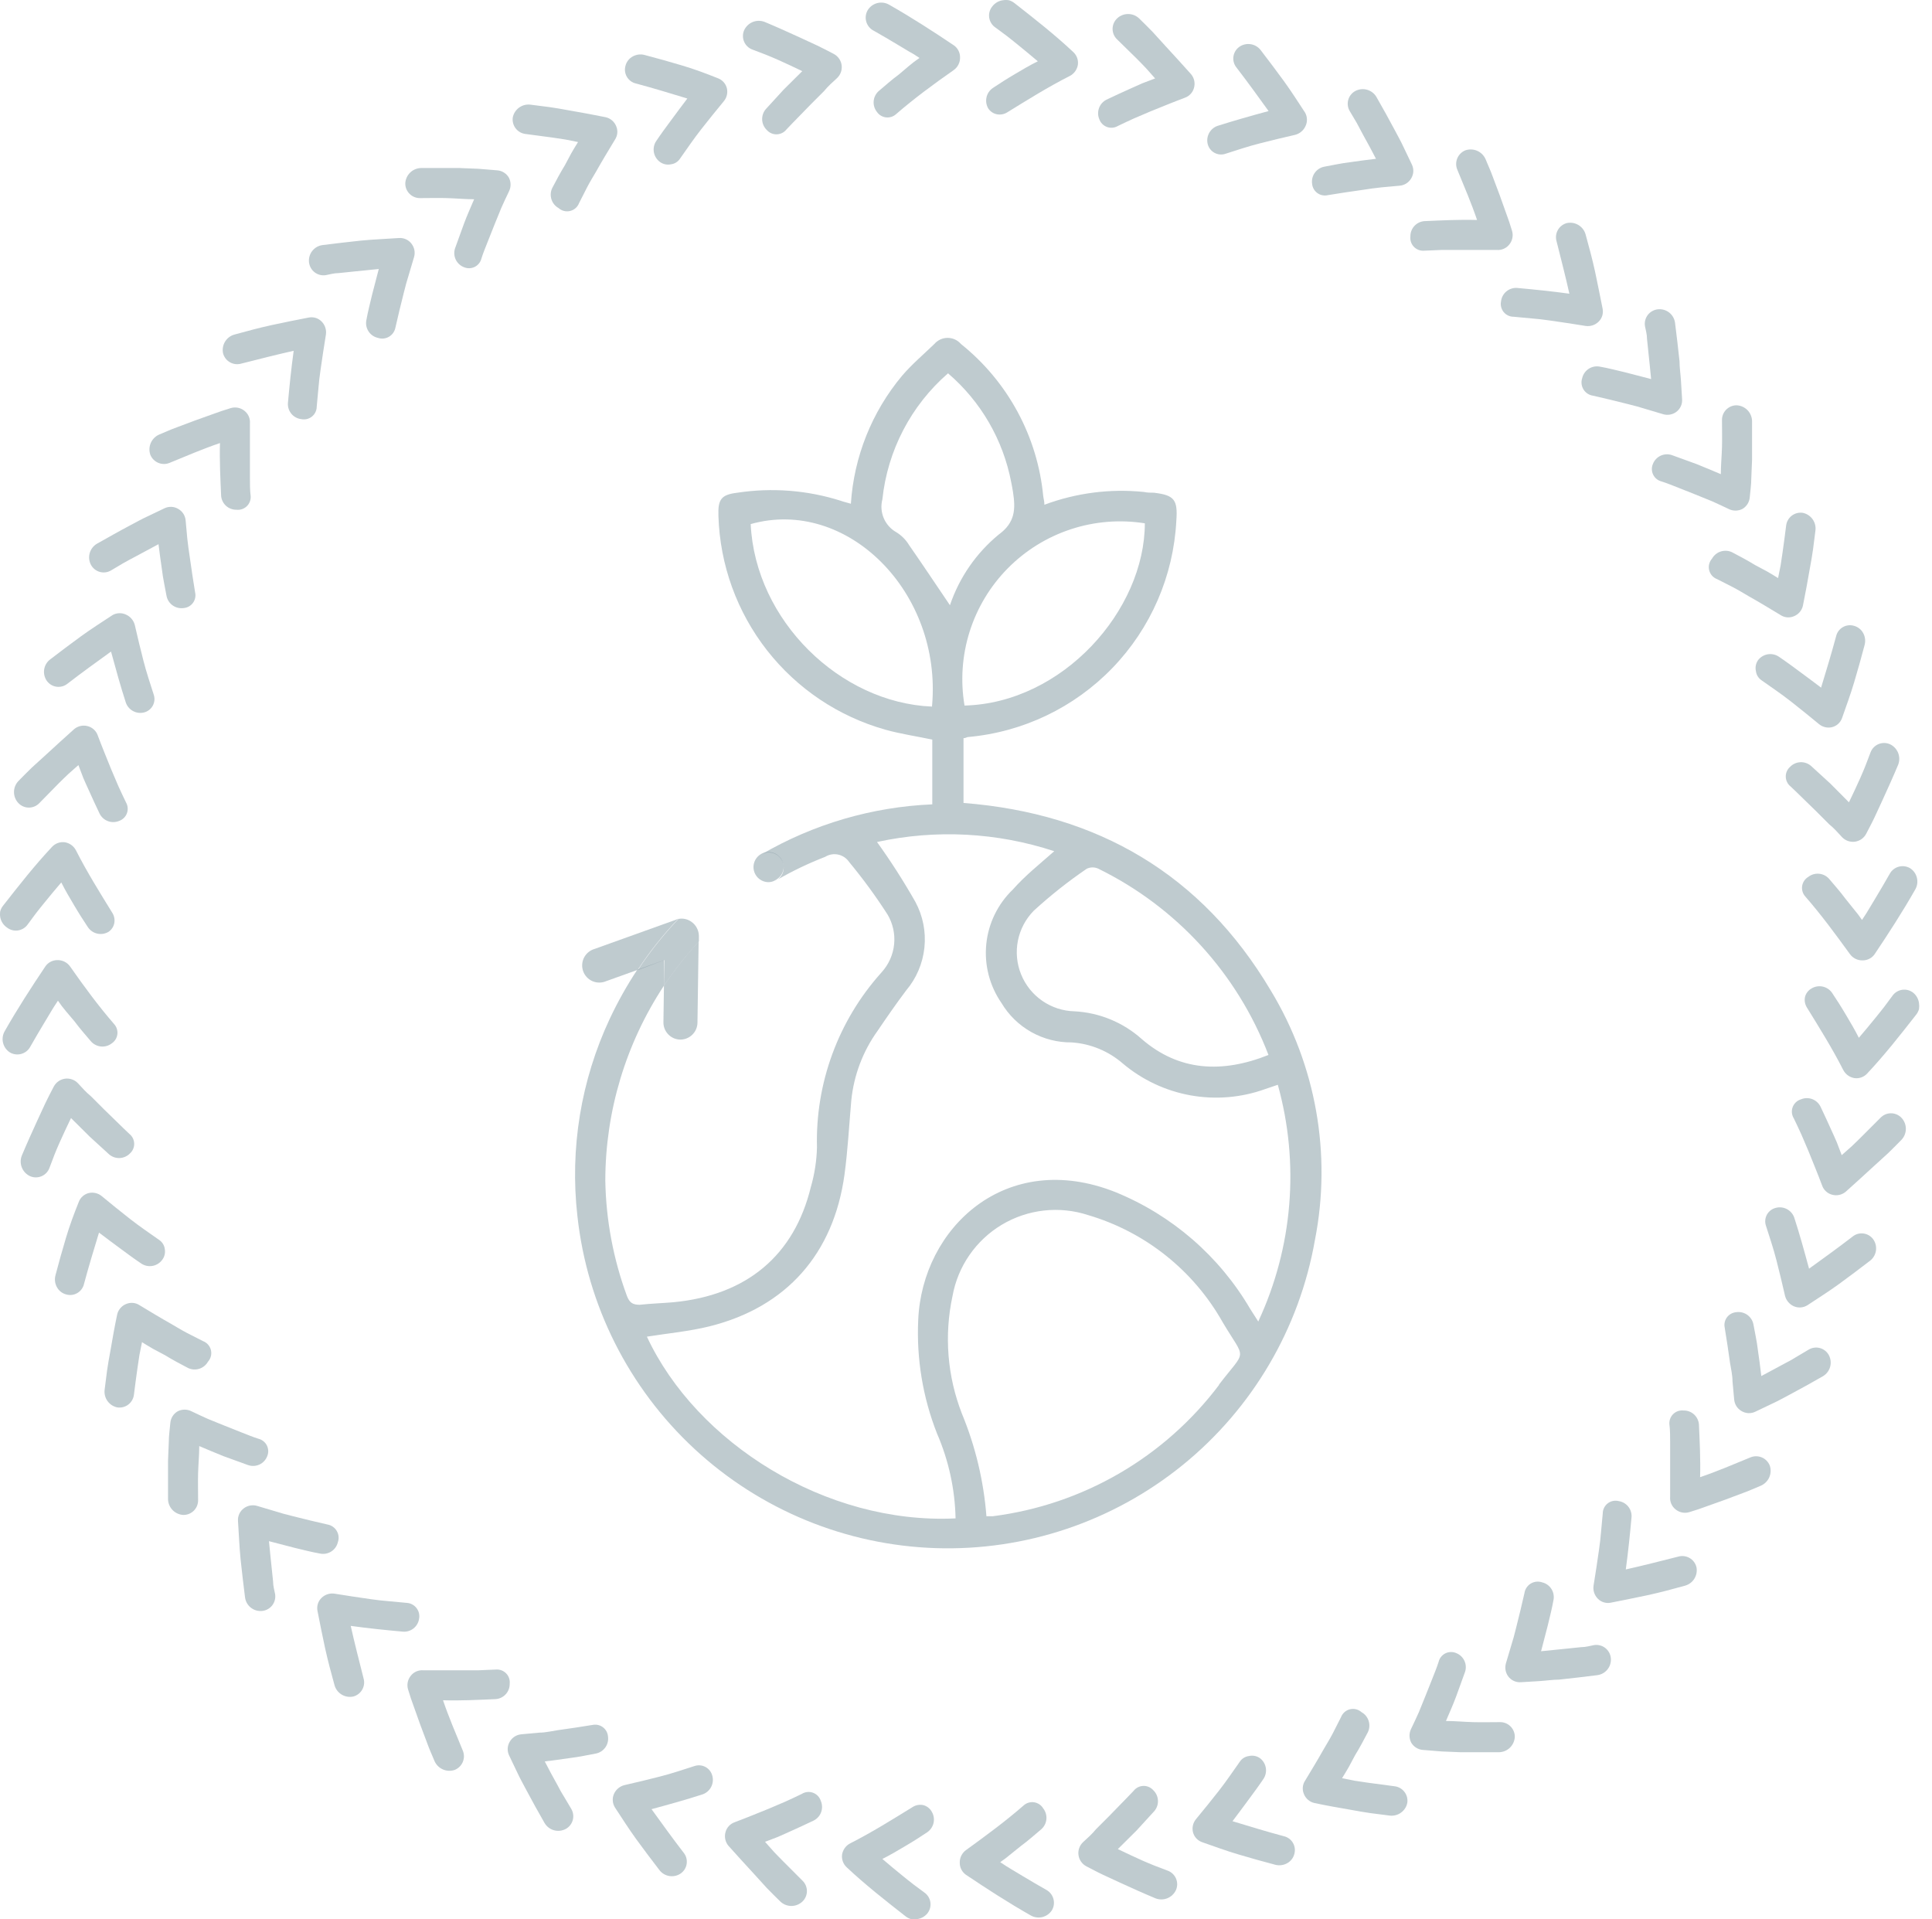 <?xml version="1.0" encoding="UTF-8"?> <svg xmlns="http://www.w3.org/2000/svg" width="151" height="150" viewBox="0 0 151 150" fill="none"><g opacity="0.5"><path opacity="0.5" d="M141.592 77.246C141.853 77.09 142.164 77.04 142.461 77.105C142.758 77.17 143.019 77.345 143.192 77.596L143.752 78.456C143.942 78.746 144.102 79.036 144.282 79.326C144.632 79.916 144.983 80.506 145.283 81.106C145.733 80.586 146.173 80.046 146.623 79.496C146.843 79.216 147.073 78.946 147.283 78.666L147.913 77.816C148.002 77.691 148.115 77.586 148.246 77.507C148.377 77.427 148.523 77.375 148.674 77.353C148.826 77.332 148.98 77.341 149.128 77.381C149.275 77.421 149.413 77.491 149.534 77.586C149.782 77.788 149.943 78.078 149.984 78.396C150.008 78.552 150.008 78.71 149.984 78.866C149.939 79.022 149.864 79.168 149.764 79.296C148.503 80.906 147.303 82.437 145.943 83.887C145.819 84.026 145.663 84.132 145.489 84.196C145.314 84.261 145.127 84.282 144.943 84.257C144.759 84.228 144.586 84.157 144.435 84.049C144.284 83.942 144.16 83.8 144.072 83.637C143.212 81.937 142.182 80.296 141.222 78.736C141.071 78.495 141.017 78.205 141.072 77.926C141.106 77.782 141.17 77.648 141.26 77.531C141.35 77.414 141.463 77.317 141.592 77.246Z" fill="#002E40"></path><path opacity="0.5" d="M140.752 85.917C141.03 85.799 141.344 85.79 141.628 85.894C141.912 85.999 142.146 86.207 142.282 86.478C142.572 87.088 142.862 87.708 143.142 88.338C143.282 88.648 143.432 88.968 143.562 89.278L143.943 90.278L144.733 89.578C144.993 89.338 145.223 89.098 145.483 88.848L146.973 87.358C147.079 87.246 147.206 87.158 147.347 87.097C147.488 87.036 147.64 87.005 147.793 87.005C147.947 87.005 148.099 87.036 148.24 87.097C148.381 87.158 148.508 87.246 148.614 87.358C148.834 87.59 148.957 87.898 148.957 88.218C148.957 88.538 148.834 88.846 148.614 89.078C148.254 89.438 147.913 89.798 147.553 90.138L146.453 91.139C145.713 91.819 144.993 92.479 144.253 93.139C144.108 93.26 143.935 93.344 143.751 93.384C143.566 93.424 143.375 93.419 143.192 93.369C143.013 93.322 142.849 93.232 142.713 93.106C142.576 92.981 142.473 92.824 142.412 92.649C142.072 91.739 141.702 90.849 141.352 89.978L140.802 88.688C140.612 88.258 140.402 87.828 140.202 87.408C140.12 87.278 140.069 87.131 140.052 86.978C140.036 86.825 140.056 86.671 140.109 86.527C140.162 86.383 140.248 86.253 140.359 86.147C140.471 86.041 140.605 85.963 140.752 85.917Z" fill="#002E40"></path><path opacity="0.5" d="M138.781 94.399C139.073 94.318 139.384 94.351 139.653 94.49C139.922 94.629 140.129 94.865 140.231 95.15C140.651 96.44 141.011 97.75 141.391 99.15C142.502 98.35 143.652 97.52 144.782 96.65C144.9 96.552 145.036 96.479 145.183 96.436C145.33 96.393 145.484 96.381 145.636 96.399C145.787 96.418 145.934 96.468 146.066 96.545C146.198 96.623 146.312 96.726 146.403 96.85C146.589 97.109 146.667 97.432 146.618 97.748C146.57 98.064 146.399 98.349 146.142 98.54C145.332 99.16 144.542 99.76 143.742 100.341C142.942 100.921 142.092 101.461 141.271 102.001C141.115 102.101 140.937 102.162 140.752 102.177C140.568 102.193 140.382 102.163 140.211 102.091C140.038 102.016 139.885 101.902 139.764 101.758C139.642 101.614 139.556 101.444 139.511 101.261C139.301 100.321 139.071 99.4 138.841 98.49C138.611 97.58 138.301 96.67 138.021 95.79C137.973 95.648 137.956 95.499 137.969 95.351C137.982 95.203 138.026 95.059 138.097 94.928C138.169 94.798 138.266 94.684 138.384 94.593C138.501 94.501 138.637 94.436 138.781 94.399Z" fill="#002E40"></path><path opacity="0.5" d="M135.698 102.551C135.998 102.506 136.304 102.578 136.553 102.751C136.802 102.923 136.976 103.185 137.039 103.481L137.229 104.482L137.319 104.992L137.389 105.492C137.489 106.162 137.579 106.852 137.659 107.542L139.519 106.542L139.989 106.292L140.439 106.022L141.35 105.482C141.479 105.402 141.624 105.349 141.775 105.326C141.926 105.303 142.08 105.311 142.227 105.349C142.375 105.388 142.513 105.456 142.634 105.549C142.755 105.642 142.856 105.759 142.93 105.892C143.084 106.173 143.124 106.503 143.04 106.813C142.956 107.122 142.755 107.387 142.48 107.552C141.59 108.062 140.709 108.552 139.839 109.013C139.399 109.243 138.979 109.483 138.519 109.693L137.179 110.333C137.009 110.412 136.823 110.448 136.636 110.438C136.449 110.427 136.268 110.371 136.108 110.273C135.948 110.18 135.812 110.05 135.713 109.893C135.614 109.736 135.554 109.558 135.538 109.373L135.408 107.952C135.408 107.482 135.288 106.952 135.218 106.532C135.088 105.592 134.948 104.662 134.798 103.751C134.769 103.612 134.77 103.469 134.801 103.33C134.832 103.192 134.892 103.062 134.977 102.948C135.063 102.835 135.171 102.74 135.295 102.672C135.419 102.604 135.557 102.562 135.698 102.551Z" fill="#002E40"></path><path opacity="0.5" d="M131.584 110.233C131.888 110.227 132.181 110.338 132.405 110.543C132.628 110.748 132.764 111.031 132.785 111.333C132.845 112.673 132.915 114.074 132.875 115.444C134.205 114.994 135.475 114.444 136.796 113.904C136.936 113.843 137.087 113.811 137.24 113.809C137.393 113.808 137.544 113.837 137.686 113.895C137.828 113.952 137.956 114.038 138.064 114.146C138.172 114.254 138.258 114.382 138.316 114.524C138.422 114.824 138.41 115.154 138.284 115.447C138.158 115.739 137.927 115.974 137.636 116.104C137.166 116.294 136.726 116.504 136.246 116.674L134.835 117.204L133.435 117.704C132.975 117.874 132.515 118.035 132.035 118.175C131.855 118.23 131.664 118.24 131.48 118.205C131.295 118.17 131.122 118.091 130.974 117.975C130.822 117.859 130.702 117.706 130.625 117.531C130.548 117.356 130.517 117.165 130.534 116.974C130.534 116.494 130.534 115.974 130.534 115.534V112.693C130.534 112.233 130.534 111.753 130.474 111.283C130.466 111.138 130.49 110.992 130.543 110.857C130.597 110.722 130.68 110.6 130.786 110.5C130.891 110.4 131.018 110.324 131.155 110.278C131.293 110.232 131.44 110.217 131.584 110.233Z" fill="#002E40"></path><path opacity="0.5" d="M126.517 117.314C126.81 117.359 127.076 117.512 127.261 117.744C127.446 117.976 127.538 118.269 127.517 118.565C127.397 119.895 127.257 121.275 127.067 122.655C128.417 122.355 129.767 122.005 131.158 121.655C131.305 121.611 131.459 121.598 131.612 121.615C131.764 121.632 131.912 121.68 132.045 121.756C132.179 121.831 132.296 121.933 132.389 122.055C132.482 122.177 132.55 122.317 132.588 122.465C132.652 122.778 132.595 123.103 132.428 123.374C132.26 123.646 131.996 123.843 131.688 123.926L130.237 124.316L129.517 124.496L128.777 124.666C127.777 124.876 126.837 125.066 125.876 125.256C125.696 125.289 125.511 125.278 125.336 125.222C125.162 125.166 125.004 125.068 124.876 124.936C124.749 124.805 124.653 124.647 124.596 124.474C124.538 124.301 124.522 124.117 124.546 123.936C124.706 122.935 124.846 122.035 124.976 121.105C125.046 120.645 125.096 120.165 125.136 119.695L125.266 118.294C125.265 118.141 125.298 117.989 125.365 117.85C125.431 117.712 125.528 117.59 125.649 117.496C125.77 117.401 125.911 117.335 126.062 117.304C126.212 117.272 126.368 117.276 126.517 117.314Z" fill="#002E40"></path><path opacity="0.5" d="M120.536 123.666C120.832 123.737 121.09 123.921 121.254 124.179C121.418 124.436 121.476 124.747 121.416 125.046C121.356 125.376 121.286 125.716 121.206 126.046L120.966 127.047C120.796 127.707 120.626 128.377 120.446 129.047L122.526 128.837L123.586 128.727C123.936 128.727 124.277 128.627 124.587 128.567C124.739 128.543 124.894 128.55 125.044 128.588C125.193 128.626 125.333 128.693 125.456 128.787C125.578 128.88 125.68 128.998 125.756 129.132C125.832 129.266 125.88 129.414 125.897 129.567C125.934 129.886 125.843 130.207 125.644 130.46C125.446 130.713 125.156 130.877 124.837 130.917C123.836 131.047 122.836 131.157 121.836 131.267C121.356 131.267 120.836 131.347 120.356 131.378L118.875 131.468C118.683 131.482 118.49 131.448 118.315 131.367C118.14 131.287 117.989 131.163 117.875 131.007C117.772 130.865 117.702 130.701 117.671 130.528C117.64 130.355 117.648 130.177 117.695 130.007L118.105 128.627C118.245 128.177 118.375 127.727 118.485 127.257C118.725 126.336 118.935 125.416 119.145 124.516C119.166 124.361 119.221 124.213 119.307 124.082C119.392 123.952 119.505 123.842 119.638 123.76C119.771 123.679 119.921 123.628 120.076 123.612C120.232 123.595 120.389 123.614 120.536 123.666Z" fill="#002E40"></path><path opacity="0.5" d="M113.802 129.187C114.087 129.295 114.32 129.51 114.45 129.786C114.581 130.062 114.6 130.378 114.502 130.667C114.272 131.307 114.042 131.948 113.802 132.598C113.562 133.248 113.282 133.858 113.012 134.498C113.702 134.498 114.412 134.568 115.112 134.588C115.812 134.608 116.513 134.588 117.223 134.588C117.376 134.584 117.528 134.611 117.671 134.667C117.813 134.723 117.943 134.808 118.052 134.915C118.161 135.022 118.248 135.15 118.306 135.292C118.365 135.433 118.394 135.585 118.393 135.738C118.378 136.055 118.244 136.355 118.018 136.578C117.792 136.8 117.49 136.929 117.173 136.939C116.673 136.939 116.172 136.939 115.652 136.939H114.152L112.682 136.879L111.201 136.759C111.014 136.743 110.833 136.682 110.675 136.581C110.516 136.48 110.384 136.342 110.291 136.179C110.208 136.013 110.164 135.829 110.164 135.643C110.164 135.458 110.208 135.274 110.291 135.108C110.491 134.678 110.701 134.258 110.891 133.818L111.431 132.488L111.952 131.177C112.122 130.737 112.302 130.317 112.442 129.867C112.476 129.727 112.541 129.596 112.632 129.483C112.722 129.37 112.836 129.278 112.965 129.214C113.094 129.149 113.236 129.113 113.381 129.109C113.525 129.104 113.669 129.131 113.802 129.187Z" fill="#002E40"></path><path opacity="0.5" d="M106.412 133.808C106.677 133.956 106.877 134.2 106.969 134.49C107.062 134.779 107.042 135.093 106.912 135.368C106.602 135.958 106.282 136.569 105.912 137.169L105.421 138.089C105.251 138.389 105.071 138.679 104.891 138.969L105.891 139.169L106.892 139.319L108.992 139.599C109.143 139.616 109.29 139.664 109.422 139.738C109.555 139.813 109.671 139.913 109.764 140.034C109.857 140.154 109.926 140.291 109.965 140.438C110.004 140.585 110.013 140.739 109.992 140.89C109.932 141.2 109.755 141.476 109.499 141.661C109.243 141.847 108.926 141.929 108.612 141.89L107.122 141.7C106.622 141.63 106.122 141.54 105.631 141.45C104.631 141.28 103.631 141.1 102.731 140.91C102.548 140.868 102.377 140.782 102.234 140.661C102.092 140.539 101.98 140.384 101.911 140.209C101.837 140.038 101.808 139.852 101.825 139.666C101.843 139.481 101.906 139.303 102.011 139.149C102.511 138.319 103.011 137.499 103.471 136.679C103.711 136.269 103.951 135.878 104.171 135.458L104.811 134.198C104.869 134.047 104.963 133.912 105.084 133.804C105.206 133.697 105.352 133.621 105.509 133.583C105.666 133.544 105.831 133.545 105.988 133.584C106.145 133.623 106.291 133.7 106.412 133.808Z" fill="#002E40"></path><path opacity="0.5" d="M98.468 137.399C98.712 137.581 98.877 137.848 98.93 138.147C98.984 138.446 98.923 138.754 98.758 139.009C98.569 139.299 98.368 139.569 98.178 139.839L97.568 140.669C97.168 141.22 96.748 141.77 96.328 142.33C97.638 142.73 98.989 143.14 100.329 143.5C100.478 143.532 100.619 143.595 100.743 143.684C100.867 143.774 100.972 143.888 101.049 144.019C101.127 144.151 101.177 144.297 101.196 144.448C101.215 144.6 101.202 144.754 101.159 144.9C101.119 145.053 101.047 145.196 100.949 145.32C100.851 145.444 100.728 145.546 100.589 145.621C100.305 145.776 99.971 145.816 99.659 145.731C98.659 145.47 97.718 145.2 96.768 144.92C95.818 144.64 94.878 144.29 93.957 143.97C93.781 143.909 93.623 143.805 93.497 143.667C93.371 143.529 93.282 143.361 93.237 143.18C93.197 143.007 93.197 142.827 93.237 142.653C93.277 142.48 93.356 142.318 93.467 142.18C94.088 141.43 94.678 140.699 95.258 139.959C95.838 139.219 96.378 138.419 96.908 137.669C96.988 137.552 97.091 137.453 97.212 137.379C97.333 137.304 97.468 137.257 97.608 137.239C97.755 137.204 97.907 137.2 98.055 137.228C98.203 137.255 98.344 137.314 98.468 137.399Z" fill="#002E40"></path><path opacity="0.5" d="M90.139 139.909C90.357 140.12 90.487 140.406 90.502 140.709C90.517 141.012 90.416 141.309 90.219 141.54C89.758 142.05 89.298 142.54 88.828 143.06L87.368 144.51C87.988 144.81 88.628 145.111 89.278 145.401C89.929 145.691 90.569 145.941 91.279 146.201C91.422 146.256 91.552 146.339 91.662 146.445C91.772 146.552 91.859 146.68 91.918 146.821C91.976 146.962 92.006 147.114 92.005 147.267C92.003 147.42 91.971 147.571 91.909 147.711C91.775 148.001 91.537 148.229 91.242 148.349C90.947 148.47 90.617 148.474 90.319 148.361C89.379 147.971 88.458 147.551 87.558 147.141L86.218 146.521C85.768 146.311 85.328 146.071 84.897 145.851C84.733 145.762 84.593 145.636 84.487 145.483C84.381 145.329 84.314 145.152 84.291 144.967C84.267 144.782 84.288 144.594 84.352 144.419C84.416 144.244 84.52 144.087 84.657 143.96C85.007 143.64 85.358 143.33 85.658 142.96L86.658 141.96C87.318 141.27 87.978 140.62 88.598 139.959C88.688 139.843 88.803 139.748 88.934 139.681C89.065 139.614 89.21 139.577 89.357 139.572C89.504 139.567 89.65 139.595 89.785 139.653C89.921 139.712 90.041 139.799 90.139 139.909Z" fill="#002E40"></path><path opacity="0.5" d="M81.534 141.33C81.72 141.567 81.81 141.867 81.784 142.167C81.758 142.468 81.618 142.748 81.394 142.95C80.874 143.39 80.393 143.82 79.813 144.25L79.003 144.9L78.593 145.231L78.173 145.531L78.613 145.821L79.053 146.091L79.953 146.631C80.553 146.991 81.164 147.351 81.784 147.701C81.918 147.776 82.036 147.877 82.13 147.998C82.225 148.119 82.294 148.257 82.334 148.406C82.374 148.554 82.384 148.708 82.364 148.861C82.343 149.013 82.292 149.159 82.214 149.291C82.041 149.558 81.772 149.748 81.463 149.823C81.154 149.897 80.829 149.85 80.553 149.691C78.793 148.691 77.113 147.601 75.502 146.521C75.35 146.416 75.226 146.276 75.14 146.112C75.055 145.948 75.011 145.765 75.012 145.581C75.006 145.386 75.049 145.192 75.136 145.017C75.224 144.843 75.353 144.693 75.512 144.58C77.083 143.44 78.583 142.34 80.003 141.1C80.113 141 80.244 140.927 80.385 140.884C80.527 140.841 80.677 140.83 80.823 140.852C80.969 140.874 81.109 140.929 81.232 141.011C81.355 141.094 81.458 141.202 81.534 141.33Z" fill="#002E40"></path><path opacity="0.5" d="M72.825 141.59C72.98 141.851 73.03 142.162 72.966 142.459C72.9 142.756 72.725 143.017 72.475 143.19L71.615 143.75C71.325 143.94 71.035 144.1 70.745 144.28C70.154 144.63 69.564 144.98 68.964 145.28C69.484 145.731 70.024 146.171 70.575 146.621C70.855 146.841 71.125 147.071 71.405 147.281L72.255 147.911C72.379 148 72.485 148.113 72.564 148.244C72.644 148.375 72.695 148.52 72.717 148.672C72.739 148.823 72.729 148.978 72.689 149.125C72.649 149.273 72.58 149.411 72.485 149.531C72.282 149.78 71.993 149.941 71.675 149.981C71.519 150.006 71.36 150.006 71.205 149.981C71.048 149.937 70.902 149.862 70.775 149.761C69.164 148.501 67.634 147.301 66.184 145.941C66.046 145.816 65.941 145.66 65.877 145.485C65.812 145.311 65.791 145.125 65.814 144.94C65.843 144.757 65.914 144.583 66.021 144.432C66.129 144.281 66.27 144.157 66.434 144.07C68.134 143.21 69.774 142.18 71.335 141.22C71.576 141.068 71.866 141.015 72.145 141.069C72.288 141.104 72.423 141.168 72.54 141.258C72.657 141.347 72.754 141.46 72.825 141.59Z" fill="#002E40"></path><path opacity="0.5" d="M64.154 140.749C64.272 141.028 64.281 141.341 64.177 141.626C64.073 141.91 63.864 142.144 63.593 142.28C62.983 142.57 62.363 142.86 61.733 143.14L60.793 143.56L59.793 143.94L60.493 144.73C60.733 144.99 60.973 145.22 61.223 145.48L62.713 146.971C62.825 147.076 62.913 147.204 62.974 147.345C63.035 147.486 63.066 147.638 63.066 147.791C63.066 147.944 63.035 148.096 62.974 148.237C62.913 148.378 62.825 148.506 62.713 148.611C62.481 148.831 62.173 148.954 61.853 148.954C61.533 148.954 61.225 148.831 60.993 148.611C60.633 148.251 60.273 147.911 59.933 147.551L58.932 146.451C58.252 145.711 57.592 144.99 56.932 144.25C56.811 144.105 56.727 143.933 56.687 143.748C56.647 143.564 56.652 143.372 56.702 143.19C56.749 143.011 56.839 142.846 56.965 142.71C57.09 142.574 57.247 142.471 57.422 142.41C58.332 142.07 59.223 141.7 60.093 141.35L61.383 140.799C61.813 140.609 62.243 140.399 62.663 140.199C62.793 140.117 62.94 140.066 63.093 140.05C63.246 140.034 63.4 140.053 63.544 140.106C63.688 140.16 63.818 140.245 63.924 140.357C64.03 140.468 64.108 140.603 64.154 140.749Z" fill="#002E40"></path><path opacity="0.5" d="M55.673 138.779C55.754 139.071 55.721 139.382 55.582 139.651C55.443 139.92 55.207 140.127 54.922 140.229C53.632 140.649 52.322 141.01 50.922 141.39C51.722 142.5 52.552 143.65 53.422 144.78C53.52 144.898 53.593 145.034 53.636 145.181C53.679 145.328 53.691 145.482 53.672 145.634C53.654 145.786 53.604 145.932 53.527 146.064C53.449 146.196 53.346 146.31 53.222 146.401C52.962 146.588 52.64 146.665 52.324 146.616C52.008 146.568 51.723 146.397 51.532 146.141C50.912 145.33 50.312 144.54 49.731 143.74C49.151 142.94 48.611 142.09 48.071 141.27C47.971 141.114 47.91 140.935 47.895 140.751C47.879 140.566 47.909 140.38 47.981 140.209C48.056 140.036 48.17 139.883 48.314 139.762C48.458 139.64 48.628 139.554 48.811 139.509C49.751 139.299 50.672 139.069 51.582 138.839C52.492 138.609 53.402 138.299 54.282 138.019C54.423 137.972 54.573 137.954 54.721 137.967C54.869 137.98 55.013 138.024 55.143 138.095C55.274 138.167 55.388 138.264 55.479 138.382C55.571 138.5 55.636 138.635 55.673 138.779Z" fill="#002E40"></path><path opacity="0.5" d="M47.518 135.698C47.563 135.998 47.492 136.304 47.319 136.553C47.146 136.802 46.885 136.976 46.588 137.039L45.588 137.229L45.078 137.319L44.577 137.389C43.907 137.489 43.217 137.579 42.577 137.659C42.897 138.279 43.227 138.899 43.577 139.519L43.827 139.989L44.097 140.439L44.638 141.35C44.718 141.479 44.771 141.624 44.793 141.775C44.816 141.926 44.808 142.08 44.77 142.227C44.731 142.375 44.664 142.513 44.57 142.634C44.477 142.755 44.361 142.856 44.227 142.93C43.946 143.084 43.616 143.123 43.306 143.04C42.997 142.956 42.732 142.755 42.567 142.48C42.057 141.59 41.567 140.709 41.107 139.839C40.877 139.399 40.637 138.979 40.426 138.519L39.786 137.179C39.707 137.009 39.671 136.823 39.681 136.636C39.692 136.449 39.749 136.268 39.846 136.108C39.939 135.948 40.07 135.812 40.227 135.713C40.383 135.614 40.562 135.554 40.747 135.538L42.167 135.408C42.637 135.408 43.117 135.288 43.587 135.218C44.527 135.088 45.458 134.948 46.368 134.798C46.503 134.777 46.641 134.784 46.774 134.819C46.906 134.853 47.03 134.914 47.138 134.999C47.246 135.083 47.335 135.189 47.401 135.309C47.466 135.429 47.506 135.562 47.518 135.698Z" fill="#002E40"></path><path opacity="0.5" d="M39.836 131.587C39.842 131.889 39.733 132.181 39.53 132.404C39.327 132.628 39.047 132.765 38.746 132.788C37.396 132.848 35.995 132.918 34.625 132.878C35.075 134.208 35.625 135.478 36.166 136.799C36.226 136.939 36.258 137.09 36.26 137.243C36.261 137.396 36.232 137.547 36.175 137.689C36.117 137.83 36.031 137.959 35.923 138.067C35.815 138.175 35.687 138.261 35.545 138.319C35.245 138.424 34.915 138.413 34.623 138.287C34.33 138.161 34.095 137.93 33.965 137.639C33.775 137.169 33.565 136.729 33.395 136.248L32.865 134.838L32.365 133.438C32.195 132.978 32.035 132.518 31.895 132.038C31.84 131.858 31.829 131.667 31.864 131.483C31.899 131.298 31.978 131.125 32.095 130.977C32.211 130.825 32.363 130.705 32.538 130.628C32.713 130.551 32.904 130.52 33.095 130.537C33.575 130.537 34.095 130.537 34.535 130.537H37.376L38.786 130.477C38.931 130.469 39.077 130.493 39.212 130.546C39.347 130.6 39.469 130.683 39.569 130.788C39.669 130.894 39.745 131.02 39.791 131.158C39.837 131.296 39.853 131.443 39.836 131.587Z" fill="#002E40"></path><path opacity="0.5" d="M32.753 126.516C32.709 126.81 32.555 127.076 32.324 127.261C32.092 127.446 31.799 127.538 31.503 127.517C30.173 127.397 28.792 127.257 27.412 127.066C27.712 128.417 28.062 129.767 28.412 131.157C28.456 131.304 28.47 131.459 28.453 131.611C28.435 131.764 28.387 131.911 28.312 132.045C28.236 132.179 28.134 132.295 28.012 132.389C27.89 132.482 27.751 132.55 27.602 132.588C27.29 132.652 26.965 132.595 26.693 132.428C26.422 132.26 26.224 131.995 26.142 131.687L25.752 130.237L25.572 129.517C25.512 129.277 25.462 129.027 25.402 128.777C25.192 127.777 24.991 126.836 24.811 125.876C24.778 125.696 24.79 125.51 24.846 125.336C24.902 125.161 25 125.003 25.132 124.876C25.262 124.749 25.42 124.653 25.593 124.595C25.767 124.538 25.951 124.521 26.132 124.546C27.132 124.706 28.032 124.846 28.962 124.976C29.422 125.046 29.903 125.096 30.373 125.136L31.773 125.266C31.924 125.273 32.071 125.313 32.205 125.382C32.339 125.451 32.456 125.548 32.549 125.667C32.642 125.786 32.708 125.923 32.744 126.069C32.779 126.216 32.782 126.368 32.753 126.516Z" fill="#002E40"></path><path opacity="0.5" d="M26.403 120.535C26.331 120.832 26.147 121.089 25.89 121.253C25.633 121.417 25.322 121.475 25.023 121.415C24.692 121.355 24.352 121.285 24.022 121.205L23.022 120.965L21.022 120.445C21.092 121.135 21.152 121.825 21.232 122.525L21.342 123.586C21.342 123.936 21.442 124.276 21.502 124.586C21.526 124.738 21.518 124.894 21.481 125.043C21.443 125.192 21.375 125.332 21.282 125.455C21.188 125.577 21.071 125.68 20.937 125.755C20.803 125.831 20.655 125.879 20.502 125.896C20.182 125.933 19.861 125.842 19.608 125.644C19.355 125.445 19.191 125.155 19.151 124.836C19.021 123.836 18.911 122.836 18.801 121.835C18.751 121.355 18.721 120.835 18.691 120.355L18.601 118.875C18.586 118.683 18.621 118.49 18.701 118.315C18.782 118.14 18.906 117.988 19.061 117.874C19.209 117.763 19.382 117.689 19.565 117.658C19.747 117.627 19.935 117.639 20.111 117.694L21.492 118.104C21.942 118.245 22.392 118.375 22.862 118.485C23.782 118.725 24.702 118.935 25.603 119.145C25.753 119.172 25.895 119.232 26.02 119.32C26.145 119.408 26.249 119.522 26.325 119.654C26.401 119.787 26.448 119.934 26.461 120.086C26.475 120.238 26.455 120.391 26.403 120.535Z" fill="#002E40"></path><path opacity="0.5" d="M20.884 113.804C20.776 114.089 20.562 114.322 20.285 114.452C20.009 114.583 19.694 114.601 19.404 114.504L17.474 113.804C16.844 113.554 16.213 113.284 15.573 113.013C15.573 113.704 15.503 114.414 15.483 115.114C15.463 115.814 15.483 116.514 15.483 117.224C15.487 117.377 15.46 117.53 15.404 117.672C15.348 117.815 15.264 117.945 15.157 118.054C15.049 118.163 14.921 118.249 14.78 118.308C14.638 118.367 14.486 118.396 14.333 118.395C14.016 118.38 13.716 118.246 13.494 118.02C13.271 117.793 13.143 117.491 13.133 117.174C13.133 116.674 13.133 116.174 13.133 115.654V114.154L13.193 112.683C13.193 112.193 13.273 111.683 13.313 111.203C13.329 111.016 13.39 110.835 13.491 110.676C13.592 110.518 13.73 110.386 13.893 110.293C14.059 110.209 14.242 110.166 14.428 110.166C14.614 110.166 14.797 110.209 14.963 110.293C15.393 110.493 15.813 110.703 16.253 110.893L17.584 111.433L18.894 111.953C19.334 112.123 19.754 112.303 20.204 112.443C20.345 112.478 20.476 112.543 20.588 112.633C20.701 112.724 20.793 112.837 20.858 112.967C20.922 113.096 20.958 113.238 20.963 113.382C20.968 113.527 20.941 113.67 20.884 113.804Z" fill="#002E40"></path><path opacity="0.5" d="M16.259 106.412C16.111 106.678 15.867 106.877 15.578 106.97C15.288 107.063 14.974 107.042 14.699 106.912C14.109 106.602 13.499 106.282 12.899 105.912L11.978 105.422C11.678 105.252 11.388 105.072 11.098 104.892C11.028 105.232 10.958 105.582 10.898 105.892L10.748 106.892C10.648 107.582 10.558 108.282 10.468 108.993C10.451 109.144 10.403 109.29 10.329 109.422C10.254 109.555 10.154 109.671 10.034 109.765C9.913 109.858 9.776 109.926 9.629 109.965C9.482 110.004 9.328 110.014 9.178 109.993C8.867 109.932 8.591 109.756 8.406 109.499C8.22 109.243 8.139 108.926 8.177 108.612L8.367 107.122C8.437 106.622 8.527 106.122 8.618 105.632C8.788 104.632 8.968 103.631 9.158 102.731C9.199 102.548 9.285 102.378 9.407 102.235C9.529 102.092 9.683 101.981 9.858 101.911C10.029 101.837 10.215 101.808 10.401 101.826C10.586 101.843 10.764 101.907 10.918 102.011C11.748 102.511 12.568 103.011 13.389 103.471C13.799 103.711 14.189 103.951 14.609 104.171L15.869 104.812C16.02 104.869 16.156 104.963 16.263 105.085C16.37 105.206 16.446 105.352 16.485 105.509C16.523 105.667 16.522 105.831 16.483 105.988C16.444 106.146 16.367 106.291 16.259 106.412Z" fill="#002E40"></path><path opacity="0.5" d="M12.669 98.47C12.487 98.713 12.22 98.878 11.921 98.932C11.622 98.986 11.314 98.924 11.059 98.76C10.768 98.57 10.498 98.37 10.228 98.18L9.398 97.57C8.848 97.17 8.298 96.75 7.738 96.33C7.338 97.64 6.928 98.99 6.568 100.331C6.535 100.48 6.472 100.621 6.383 100.745C6.294 100.869 6.18 100.973 6.048 101.051C5.917 101.129 5.771 101.179 5.619 101.198C5.468 101.217 5.314 101.204 5.167 101.161C5.014 101.12 4.872 101.049 4.748 100.951C4.624 100.853 4.521 100.73 4.447 100.591C4.291 100.307 4.252 99.973 4.337 99.66C4.597 98.66 4.867 97.72 5.147 96.77C5.427 95.82 5.777 94.879 6.147 93.959C6.209 93.783 6.313 93.624 6.451 93.499C6.589 93.373 6.756 93.284 6.938 93.239C7.111 93.199 7.291 93.199 7.464 93.239C7.638 93.278 7.8 93.357 7.938 93.469C8.688 94.089 9.418 94.679 10.158 95.259C10.899 95.84 11.699 96.38 12.449 96.91C12.566 96.989 12.665 97.093 12.739 97.214C12.813 97.334 12.861 97.469 12.879 97.61C12.907 97.76 12.902 97.914 12.866 98.063C12.83 98.211 12.763 98.35 12.669 98.47Z" fill="#002E40"></path><path opacity="0.5" d="M10.161 90.138C9.95 90.357 9.664 90.487 9.361 90.502C9.058 90.517 8.761 90.415 8.53 90.218C8.02 89.758 7.53 89.298 7.01 88.828L5.55 87.378C5.25 87.998 4.95 88.638 4.659 89.288C4.369 89.938 4.119 90.579 3.859 91.289C3.805 91.431 3.721 91.562 3.615 91.672C3.508 91.781 3.38 91.868 3.239 91.927C3.098 91.986 2.946 92.016 2.793 92.014C2.64 92.013 2.489 91.98 2.349 91.919C2.06 91.785 1.832 91.547 1.711 91.252C1.59 90.957 1.586 90.627 1.699 90.328C2.089 89.388 2.509 88.468 2.919 87.568L3.539 86.228C3.749 85.777 3.989 85.337 4.209 84.907C4.298 84.743 4.424 84.602 4.578 84.497C4.731 84.391 4.908 84.324 5.093 84.3C5.278 84.277 5.466 84.298 5.641 84.362C5.816 84.425 5.973 84.53 6.1 84.667C6.42 85.017 6.73 85.367 7.1 85.667L8.1 86.668C8.79 87.328 9.441 87.988 10.101 88.608C10.216 88.698 10.31 88.811 10.377 88.941C10.444 89.071 10.481 89.213 10.487 89.359C10.493 89.505 10.467 89.65 10.41 89.785C10.354 89.92 10.269 90.04 10.161 90.138Z" fill="#002E40"></path><path opacity="0.5" d="M8.741 81.536C8.503 81.723 8.204 81.812 7.903 81.786C7.602 81.76 7.322 81.621 7.12 81.396C6.68 80.876 6.25 80.396 5.82 79.816L5.16 79.036L4.83 78.626L4.53 78.206L4.24 78.646C4.14 78.796 4.06 78.946 3.97 79.086L3.43 79.986C3.07 80.586 2.709 81.196 2.359 81.816C2.285 81.951 2.184 82.068 2.063 82.163C1.942 82.257 1.803 82.327 1.655 82.367C1.507 82.407 1.352 82.417 1.2 82.396C1.048 82.376 0.901 82.325 0.769 82.246C0.502 82.074 0.312 81.805 0.238 81.496C0.163 81.187 0.21 80.862 0.369 80.586C1.369 78.826 2.459 77.145 3.54 75.535C3.643 75.381 3.783 75.255 3.947 75.167C4.111 75.08 4.294 75.035 4.48 75.035C4.675 75.029 4.868 75.072 5.043 75.159C5.217 75.246 5.368 75.376 5.48 75.535C6.58 77.105 7.681 78.606 8.921 80.036C9.017 80.142 9.089 80.268 9.133 80.404C9.176 80.541 9.19 80.685 9.173 80.827C9.156 80.97 9.109 81.106 9.034 81.229C8.959 81.351 8.859 81.456 8.741 81.536Z" fill="#002E40"></path><path opacity="0.5" d="M8.48 72.825C8.219 72.98 7.908 73.03 7.611 72.965C7.314 72.9 7.053 72.725 6.88 72.475L6.32 71.614C6.13 71.324 5.97 71.034 5.79 70.744C5.44 70.154 5.09 69.564 4.79 68.964C4.339 69.484 3.899 70.024 3.449 70.574C3.229 70.854 2.999 71.124 2.789 71.404L2.159 72.254C2.07 72.379 1.957 72.484 1.826 72.564C1.695 72.643 1.55 72.695 1.398 72.717C1.247 72.738 1.092 72.729 0.945 72.689C0.797 72.649 0.659 72.579 0.539 72.484C0.266 72.297 0.079 72.009 0.019 71.684C-0.006 71.529 -0.006 71.37 0.019 71.214C0.063 71.058 0.138 70.912 0.239 70.784C1.499 69.174 2.699 67.643 4.059 66.193C4.184 66.056 4.34 65.951 4.514 65.886C4.689 65.822 4.875 65.8 5.06 65.823C5.243 65.852 5.417 65.923 5.568 66.031C5.719 66.138 5.843 66.28 5.93 66.443C6.79 68.144 7.82 69.784 8.78 71.344C8.932 71.585 8.985 71.875 8.93 72.154C8.875 72.428 8.713 72.669 8.48 72.825Z" fill="#002E40"></path><path opacity="0.5" d="M9.318 64.153C9.04 64.271 8.727 64.28 8.442 64.175C8.158 64.071 7.924 63.863 7.788 63.593C7.498 62.982 7.208 62.362 6.928 61.732C6.788 61.422 6.638 61.102 6.508 60.792L6.128 59.792L5.338 60.492C5.077 60.732 4.847 60.972 4.587 61.222L3.077 62.762C2.971 62.874 2.844 62.962 2.703 63.023C2.562 63.084 2.41 63.115 2.257 63.115C2.103 63.115 1.952 63.084 1.81 63.023C1.669 62.962 1.542 62.874 1.437 62.762C1.216 62.53 1.094 62.222 1.094 61.902C1.094 61.582 1.216 61.274 1.437 61.042C1.797 60.682 2.137 60.322 2.497 59.982L3.597 58.981C4.337 58.301 5.057 57.641 5.798 56.981C5.943 56.86 6.115 56.776 6.299 56.736C6.484 56.696 6.676 56.701 6.858 56.751C7.037 56.798 7.202 56.888 7.338 57.014C7.474 57.139 7.577 57.296 7.638 57.471C7.978 58.381 8.348 59.272 8.698 60.142L9.248 61.432C9.438 61.862 9.648 62.292 9.849 62.712C9.921 62.839 9.966 62.98 9.978 63.126C9.99 63.272 9.971 63.419 9.92 63.556C9.87 63.694 9.789 63.818 9.685 63.921C9.582 64.024 9.456 64.103 9.318 64.153Z" fill="#002E40"></path><path opacity="0.5" d="M11.289 55.671C10.997 55.752 10.686 55.719 10.417 55.58C10.148 55.441 9.941 55.206 9.839 54.921C9.419 53.63 9.059 52.32 8.678 50.92C7.568 51.72 6.418 52.55 5.288 53.42C5.17 53.518 5.034 53.591 4.887 53.634C4.74 53.677 4.586 53.689 4.434 53.671C4.282 53.652 4.136 53.602 4.004 53.525C3.872 53.447 3.758 53.344 3.667 53.22C3.481 52.961 3.403 52.638 3.452 52.322C3.5 52.006 3.671 51.721 3.927 51.53C4.738 50.91 5.528 50.31 6.328 49.73C7.128 49.149 7.978 48.609 8.798 48.069C8.956 47.98 9.133 47.93 9.314 47.923C9.495 47.916 9.675 47.953 9.839 48.029C10.012 48.104 10.165 48.218 10.286 48.362C10.408 48.506 10.494 48.676 10.539 48.859C10.749 49.8 10.979 50.72 11.209 51.63C11.439 52.54 11.749 53.45 12.029 54.331C12.069 54.467 12.081 54.61 12.066 54.752C12.05 54.893 12.006 55.03 11.938 55.154C11.869 55.279 11.776 55.389 11.665 55.477C11.553 55.566 11.426 55.632 11.289 55.671Z" fill="#002E40"></path><path opacity="0.5" d="M14.369 47.519C14.068 47.566 13.76 47.496 13.508 47.323C13.257 47.15 13.082 46.887 13.019 46.589L12.829 45.589L12.729 45.028L12.659 44.528C12.559 43.858 12.469 43.168 12.389 42.528L10.528 43.528L10.058 43.778L9.608 44.028L8.698 44.568C8.568 44.648 8.424 44.701 8.273 44.724C8.122 44.747 7.968 44.739 7.82 44.701C7.673 44.662 7.534 44.594 7.413 44.501C7.293 44.408 7.192 44.291 7.118 44.158C6.963 43.877 6.924 43.547 7.008 43.237C7.092 42.928 7.293 42.663 7.568 42.498C8.458 41.998 9.338 41.498 10.208 41.038C10.648 40.807 11.069 40.567 11.529 40.357L12.869 39.717C13.038 39.638 13.225 39.602 13.412 39.612C13.598 39.623 13.78 39.679 13.939 39.777C14.1 39.87 14.236 40.001 14.335 40.157C14.434 40.314 14.494 40.492 14.509 40.677L14.639 42.098C14.689 42.568 14.759 43.048 14.829 43.518C14.959 44.458 15.099 45.388 15.249 46.299C15.281 46.437 15.283 46.581 15.255 46.721C15.227 46.861 15.169 46.993 15.086 47.108C15.003 47.224 14.896 47.32 14.772 47.391C14.648 47.462 14.511 47.505 14.369 47.519Z" fill="#002E40"></path><path opacity="0.5" d="M18.483 39.837C18.181 39.843 17.889 39.733 17.666 39.531C17.443 39.328 17.305 39.048 17.283 38.747C17.223 37.397 17.153 35.996 17.193 34.626C15.862 35.076 14.592 35.626 13.272 36.166C13.131 36.227 12.98 36.259 12.828 36.261C12.675 36.262 12.523 36.233 12.381 36.175C12.24 36.118 12.111 36.032 12.003 35.924C11.895 35.816 11.809 35.688 11.751 35.546C11.646 35.245 11.657 34.916 11.783 34.623C11.909 34.331 12.141 34.096 12.431 33.966C12.902 33.776 13.342 33.566 13.822 33.396L15.232 32.866L16.632 32.365C17.093 32.196 17.553 32.035 18.033 31.895C18.212 31.84 18.403 31.83 18.587 31.865C18.772 31.9 18.946 31.979 19.093 32.096C19.245 32.211 19.365 32.364 19.442 32.539C19.519 32.714 19.55 32.905 19.533 33.096C19.533 33.576 19.533 34.096 19.533 34.536V37.377C19.533 37.837 19.533 38.317 19.593 38.787C19.601 38.932 19.578 39.078 19.524 39.213C19.47 39.348 19.387 39.47 19.282 39.57C19.176 39.67 19.05 39.746 18.912 39.792C18.774 39.838 18.628 39.853 18.483 39.837Z" fill="#002E40"></path><path opacity="0.5" d="M23.553 32.756C23.251 32.723 22.973 32.575 22.777 32.342C22.581 32.109 22.483 31.809 22.503 31.506C22.623 30.175 22.763 28.795 22.953 27.415C21.603 27.715 20.253 28.065 18.862 28.415C18.715 28.459 18.561 28.472 18.408 28.455C18.256 28.438 18.108 28.39 17.975 28.314C17.841 28.239 17.724 28.137 17.631 28.015C17.538 27.893 17.47 27.753 17.432 27.605C17.368 27.292 17.425 26.967 17.592 26.696C17.76 26.424 18.024 26.227 18.332 26.144L19.783 25.754L20.503 25.574L21.243 25.404C22.243 25.194 23.183 24.994 24.144 24.814C24.324 24.781 24.509 24.793 24.684 24.848C24.858 24.904 25.016 25.002 25.144 25.134C25.271 25.265 25.367 25.423 25.424 25.596C25.482 25.769 25.498 25.953 25.474 26.134C25.314 27.135 25.174 28.035 25.044 28.965C24.974 29.425 24.924 29.905 24.884 30.375L24.754 31.776C24.754 31.924 24.721 32.07 24.657 32.204C24.594 32.339 24.501 32.457 24.386 32.55C24.271 32.644 24.137 32.711 23.993 32.747C23.849 32.782 23.699 32.785 23.553 32.756Z" fill="#002E40"></path><path opacity="0.5" d="M29.534 26.404C29.233 26.337 28.971 26.155 28.803 25.897C28.635 25.64 28.574 25.326 28.634 25.024C28.694 24.694 28.764 24.354 28.844 24.024L29.084 23.024C29.254 22.363 29.424 21.693 29.604 21.023L27.523 21.233L26.463 21.343C26.113 21.343 25.773 21.443 25.463 21.503C25.311 21.527 25.155 21.52 25.006 21.482C24.857 21.444 24.716 21.377 24.594 21.283C24.471 21.19 24.369 21.072 24.293 20.938C24.218 20.804 24.17 20.656 24.152 20.503C24.116 20.184 24.206 19.863 24.405 19.61C24.604 19.357 24.894 19.193 25.213 19.153C26.213 19.023 27.213 18.913 28.213 18.803C28.694 18.753 29.214 18.723 29.694 18.693L31.174 18.603C31.366 18.588 31.559 18.622 31.734 18.703C31.909 18.783 32.061 18.907 32.174 19.063C32.285 19.211 32.359 19.384 32.391 19.566C32.422 19.749 32.41 19.936 32.354 20.113L31.944 21.493C31.804 21.943 31.674 22.393 31.564 22.864C31.324 23.784 31.114 24.704 30.904 25.604C30.876 25.752 30.817 25.892 30.73 26.015C30.643 26.138 30.531 26.241 30.401 26.317C30.271 26.393 30.127 26.44 29.977 26.455C29.827 26.47 29.676 26.453 29.534 26.404Z" fill="#002E40"></path><path opacity="0.5" d="M36.267 20.883C35.981 20.775 35.749 20.56 35.618 20.284C35.488 20.008 35.469 19.692 35.567 19.403C35.797 18.763 36.027 18.123 36.267 17.472C36.507 16.822 36.787 16.212 37.057 15.572C36.367 15.572 35.657 15.502 34.957 15.482C34.256 15.462 33.556 15.482 32.846 15.482C32.693 15.486 32.541 15.459 32.398 15.403C32.256 15.347 32.126 15.263 32.017 15.155C31.907 15.048 31.821 14.92 31.762 14.778C31.704 14.637 31.674 14.485 31.676 14.332C31.691 14.015 31.825 13.715 32.051 13.493C32.277 13.27 32.579 13.141 32.896 13.132C33.396 13.132 33.896 13.132 34.416 13.132H35.917L37.387 13.191L38.867 13.312C39.055 13.327 39.236 13.388 39.394 13.489C39.553 13.59 39.684 13.728 39.778 13.892C39.861 14.058 39.905 14.241 39.905 14.427C39.905 14.613 39.861 14.796 39.778 14.962C39.578 15.392 39.367 15.812 39.178 16.252L38.637 17.582L38.117 18.893C37.947 19.333 37.767 19.753 37.627 20.203C37.592 20.343 37.528 20.474 37.437 20.587C37.347 20.7 37.233 20.792 37.104 20.857C36.974 20.921 36.833 20.957 36.688 20.962C36.544 20.966 36.4 20.939 36.267 20.883Z" fill="#002E40"></path><path opacity="0.5" d="M43.658 16.262C43.393 16.114 43.193 15.87 43.1 15.581C43.008 15.291 43.028 14.977 43.158 14.702C43.468 14.112 43.788 13.502 44.158 12.901L44.648 11.981C44.818 11.681 44.998 11.391 45.178 11.101L44.178 10.901L43.178 10.751L41.078 10.471C40.926 10.454 40.78 10.406 40.648 10.332C40.515 10.257 40.399 10.157 40.306 10.037C40.212 9.916 40.144 9.779 40.105 9.632C40.066 9.485 40.056 9.331 40.077 9.181C40.138 8.87 40.315 8.594 40.571 8.409C40.827 8.223 41.144 8.142 41.458 8.18L42.948 8.37C43.448 8.44 43.948 8.53 44.438 8.62C45.438 8.79 46.389 8.971 47.339 9.161C47.522 9.202 47.692 9.288 47.835 9.41C47.978 9.532 48.089 9.686 48.159 9.861C48.233 10.032 48.262 10.218 48.245 10.404C48.227 10.589 48.163 10.767 48.059 10.921C47.559 11.751 47.059 12.571 46.599 13.392C46.359 13.802 46.119 14.192 45.899 14.612L45.258 15.872C45.201 16.023 45.107 16.159 44.986 16.266C44.864 16.373 44.718 16.449 44.561 16.487C44.403 16.526 44.239 16.525 44.082 16.486C43.924 16.447 43.779 16.37 43.658 16.262Z" fill="#002E40"></path><path opacity="0.5" d="M51.6 12.67C51.343 12.491 51.166 12.217 51.108 11.909C51.05 11.6 51.115 11.281 51.29 11.02C51.48 10.73 51.68 10.46 51.87 10.19L52.48 9.36C52.88 8.81 53.3 8.259 53.721 7.699C52.41 7.299 51.06 6.889 49.72 6.529C49.57 6.497 49.429 6.434 49.305 6.345C49.181 6.255 49.077 6.141 48.999 6.01C48.921 5.879 48.871 5.732 48.852 5.581C48.833 5.429 48.846 5.275 48.889 5.129C48.93 4.976 49.001 4.833 49.099 4.709C49.198 4.585 49.32 4.483 49.459 4.409C49.744 4.253 50.077 4.213 50.39 4.299C51.39 4.559 52.33 4.829 53.28 5.109C54.231 5.389 55.171 5.739 56.091 6.109C56.267 6.17 56.426 6.275 56.551 6.413C56.677 6.551 56.767 6.718 56.811 6.899C56.851 7.072 56.852 7.253 56.812 7.426C56.772 7.599 56.693 7.761 56.581 7.899C55.961 8.65 55.371 9.38 54.791 10.12C54.211 10.86 53.67 11.66 53.14 12.41C53.061 12.527 52.957 12.627 52.837 12.701C52.716 12.775 52.581 12.822 52.44 12.84C52.296 12.871 52.147 12.872 52.002 12.842C51.858 12.813 51.721 12.755 51.6 12.67Z" fill="#002E40"></path><path opacity="0.5" d="M59.932 10.161C59.714 9.95 59.584 9.665 59.569 9.362C59.554 9.059 59.655 8.761 59.852 8.53C60.312 8.02 60.773 7.53 61.243 7.01L62.703 5.56C62.083 5.26 61.443 4.96 60.793 4.67C60.142 4.38 59.502 4.13 58.792 3.869C58.649 3.815 58.519 3.731 58.409 3.625C58.3 3.518 58.212 3.39 58.154 3.249C58.095 3.108 58.065 2.956 58.066 2.803C58.068 2.65 58.1 2.499 58.162 2.359C58.296 2.07 58.534 1.842 58.829 1.721C59.124 1.6 59.454 1.596 59.752 1.709C60.693 2.099 61.613 2.519 62.513 2.929L63.853 3.549C64.303 3.759 64.743 3.999 65.174 4.22C65.338 4.308 65.478 4.434 65.584 4.588C65.69 4.741 65.757 4.918 65.781 5.103C65.804 5.288 65.783 5.476 65.719 5.651C65.655 5.826 65.55 5.983 65.414 6.11C65.064 6.43 64.713 6.74 64.413 7.11L63.413 8.11C62.753 8.801 62.093 9.451 61.473 10.111C61.383 10.227 61.268 10.322 61.137 10.389C61.006 10.456 60.861 10.493 60.714 10.498C60.567 10.503 60.421 10.475 60.286 10.417C60.151 10.359 60.03 10.271 59.932 10.161Z" fill="#002E40"></path><path opacity="0.5" d="M68.534 8.74C68.347 8.503 68.258 8.203 68.284 7.903C68.31 7.602 68.449 7.322 68.674 7.12C69.194 6.68 69.674 6.25 70.254 5.82L71.034 5.16L71.445 4.83L71.865 4.529L71.424 4.239L71.034 4.019L70.134 3.479C69.534 3.119 68.924 2.759 68.304 2.409C68.159 2.338 68.032 2.238 67.928 2.115C67.825 1.991 67.749 1.848 67.705 1.693C67.66 1.539 67.649 1.376 67.671 1.217C67.693 1.058 67.749 0.905 67.834 0.769C68.007 0.502 68.275 0.312 68.584 0.237C68.893 0.163 69.219 0.21 69.494 0.369C71.254 1.369 72.935 2.459 74.545 3.539C74.698 3.644 74.822 3.784 74.907 3.948C74.993 4.112 75.037 4.295 75.035 4.479C75.041 4.675 74.999 4.868 74.911 5.043C74.824 5.217 74.695 5.367 74.535 5.48C72.965 6.58 71.465 7.68 70.034 8.92C69.928 9.017 69.803 9.089 69.666 9.133C69.529 9.176 69.385 9.19 69.243 9.173C69.101 9.156 68.964 9.108 68.841 9.034C68.719 8.959 68.614 8.859 68.534 8.74Z" fill="#002E40"></path><path opacity="0.5" d="M77.242 8.48C77.087 8.219 77.037 7.908 77.102 7.611C77.167 7.314 77.342 7.053 77.593 6.88L78.453 6.32C78.743 6.13 79.033 5.97 79.323 5.79C79.913 5.44 80.503 5.09 81.113 4.79C80.583 4.339 80.043 3.899 79.493 3.449C79.213 3.229 78.943 2.999 78.663 2.789L77.812 2.159C77.678 2.071 77.564 1.955 77.478 1.82C77.392 1.684 77.335 1.532 77.312 1.373C77.29 1.214 77.301 1.052 77.346 0.898C77.391 0.744 77.468 0.601 77.573 0.479C77.773 0.227 78.063 0.062 78.383 0.019C78.538 -0.006 78.697 -0.006 78.853 0.019C79.009 0.063 79.155 0.138 79.283 0.239C80.893 1.499 82.424 2.699 83.874 4.059C84.012 4.183 84.118 4.339 84.183 4.514C84.248 4.688 84.268 4.875 84.244 5.06C84.215 5.243 84.144 5.417 84.036 5.568C83.928 5.719 83.787 5.843 83.624 5.93C81.923 6.79 80.283 7.82 78.723 8.78C78.481 8.932 78.192 8.985 77.912 8.93C77.638 8.875 77.398 8.713 77.242 8.48Z" fill="#002E40"></path><path opacity="0.5" d="M85.92 9.32C85.801 9.042 85.793 8.729 85.897 8.444C86.001 8.16 86.209 7.926 86.48 7.79C87.09 7.5 87.71 7.21 88.34 6.93L89.28 6.51L90.281 6.13L89.58 5.34C89.34 5.079 89.1 4.849 88.85 4.589L87.31 3.079C87.199 2.973 87.11 2.846 87.049 2.705C86.989 2.564 86.957 2.412 86.957 2.259C86.957 2.105 86.989 1.953 87.049 1.812C87.11 1.671 87.199 1.544 87.31 1.439C87.542 1.218 87.85 1.096 88.17 1.096C88.49 1.096 88.798 1.218 89.03 1.439C89.39 1.799 89.751 2.139 90.091 2.499L91.091 3.599C91.771 4.339 92.431 5.059 93.091 5.8C93.212 5.945 93.296 6.117 93.337 6.301C93.377 6.486 93.371 6.678 93.321 6.86C93.274 7.039 93.184 7.204 93.058 7.34C92.933 7.476 92.776 7.579 92.601 7.64C91.691 7.98 90.801 8.35 89.93 8.7L88.64 9.25C88.21 9.44 87.78 9.65 87.36 9.85C87.233 9.923 87.092 9.968 86.946 9.98C86.8 9.992 86.653 9.973 86.516 9.922C86.379 9.871 86.254 9.791 86.151 9.687C86.048 9.583 85.969 9.458 85.92 9.32Z" fill="#002E40"></path><path opacity="0.5" d="M94.399 11.291C94.318 10.999 94.35 10.688 94.49 10.419C94.629 10.15 94.864 9.943 95.149 9.841C96.44 9.431 97.75 9.06 99.15 8.68C98.35 7.57 97.52 6.42 96.65 5.29C96.552 5.172 96.479 5.036 96.436 4.889C96.393 4.742 96.38 4.588 96.399 4.436C96.418 4.284 96.468 4.138 96.545 4.006C96.623 3.874 96.726 3.76 96.85 3.669C97.109 3.482 97.432 3.405 97.748 3.454C98.064 3.502 98.349 3.673 98.54 3.929C99.16 4.74 99.76 5.53 100.34 6.33C100.921 7.13 101.461 7.98 102.001 8.8C102.09 8.958 102.14 9.135 102.146 9.316C102.153 9.497 102.117 9.677 102.041 9.841C101.966 10.014 101.852 10.167 101.708 10.288C101.564 10.41 101.394 10.496 101.211 10.541C100.27 10.751 99.35 10.981 98.44 11.211C97.53 11.441 96.62 11.751 95.74 12.031C95.603 12.071 95.46 12.083 95.318 12.068C95.177 12.052 95.04 12.008 94.915 11.94C94.791 11.871 94.681 11.778 94.593 11.667C94.504 11.556 94.438 11.428 94.399 11.291Z" fill="#002E40"></path><path opacity="0.5" d="M102.552 14.372C102.507 14.072 102.579 13.766 102.751 13.517C102.924 13.268 103.186 13.094 103.482 13.031L104.483 12.841L104.993 12.751L105.493 12.681C106.163 12.581 106.853 12.491 107.543 12.411C107.223 11.791 106.893 11.171 106.543 10.551L106.293 10.081L106.043 9.611L105.503 8.7C105.423 8.571 105.37 8.426 105.347 8.275C105.324 8.124 105.332 7.97 105.37 7.823C105.409 7.675 105.477 7.537 105.57 7.416C105.663 7.295 105.78 7.195 105.913 7.12C106.194 6.966 106.524 6.927 106.834 7.01C107.143 7.094 107.408 7.295 107.573 7.57C108.083 8.46 108.573 9.341 109.034 10.211C109.264 10.651 109.504 11.071 109.714 11.531L110.354 12.871C110.433 13.041 110.469 13.227 110.459 13.414C110.448 13.601 110.392 13.782 110.294 13.942C110.201 14.102 110.07 14.238 109.914 14.337C109.757 14.437 109.579 14.496 109.394 14.512L107.973 14.642C107.503 14.692 106.973 14.762 106.553 14.832C105.613 14.962 104.683 15.102 103.772 15.252C103.634 15.284 103.49 15.286 103.35 15.258C103.21 15.229 103.078 15.172 102.963 15.088C102.847 15.005 102.751 14.898 102.68 14.774C102.609 14.651 102.566 14.514 102.552 14.372Z" fill="#002E40"></path><path opacity="0.5" d="M110.233 18.483C110.227 18.181 110.336 17.889 110.539 17.666C110.742 17.442 111.022 17.305 111.323 17.282C112.673 17.222 114.074 17.152 115.444 17.192C114.994 15.862 114.444 14.592 113.904 13.271C113.843 13.131 113.811 12.98 113.809 12.827C113.808 12.674 113.837 12.523 113.895 12.381C113.952 12.24 114.038 12.111 114.146 12.003C114.254 11.895 114.382 11.809 114.524 11.751C114.824 11.646 115.154 11.657 115.447 11.783C115.739 11.909 115.974 12.14 116.104 12.431C116.294 12.901 116.504 13.341 116.674 13.822L117.204 15.232L117.704 16.632C117.874 17.092 118.035 17.552 118.175 18.032C118.23 18.212 118.24 18.403 118.205 18.587C118.17 18.772 118.091 18.945 117.975 19.093C117.859 19.245 117.706 19.365 117.531 19.442C117.356 19.519 117.165 19.55 116.974 19.533C116.494 19.533 115.974 19.533 115.534 19.533H112.693L111.283 19.593C111.138 19.601 110.992 19.577 110.857 19.524C110.722 19.47 110.6 19.387 110.5 19.282C110.4 19.176 110.324 19.05 110.278 18.912C110.232 18.774 110.217 18.627 110.233 18.483Z" fill="#002E40"></path><path opacity="0.5" d="M117.317 23.554C117.35 23.251 117.498 22.973 117.731 22.777C117.964 22.582 118.264 22.484 118.567 22.503C119.898 22.623 121.278 22.764 122.658 22.953C122.358 21.603 122.008 20.253 121.658 18.863C121.614 18.715 121.601 18.561 121.618 18.409C121.635 18.256 121.683 18.109 121.759 17.975C121.834 17.841 121.936 17.725 122.058 17.631C122.18 17.538 122.32 17.47 122.468 17.432C122.781 17.368 123.106 17.425 123.377 17.593C123.649 17.76 123.846 18.024 123.929 18.332L124.319 19.783L124.499 20.503C124.559 20.743 124.609 20.993 124.669 21.243C124.879 22.243 125.069 23.184 125.259 24.144C125.292 24.324 125.28 24.51 125.225 24.684C125.169 24.859 125.071 25.017 124.939 25.144C124.808 25.271 124.65 25.367 124.477 25.425C124.303 25.482 124.119 25.499 123.939 25.474C122.938 25.314 122.038 25.174 121.108 25.044C120.648 24.974 120.168 24.924 119.698 24.884L118.297 24.754C118.149 24.754 118.002 24.721 117.868 24.657C117.734 24.594 117.616 24.501 117.522 24.386C117.429 24.271 117.361 24.137 117.326 23.993C117.29 23.849 117.287 23.699 117.317 23.554Z" fill="#002E40"></path><path opacity="0.5" d="M123.665 29.535C123.737 29.238 123.921 28.981 124.178 28.817C124.435 28.653 124.746 28.595 125.046 28.655C125.376 28.715 125.716 28.785 126.046 28.865L127.046 29.105L129.047 29.625C128.976 28.935 128.916 28.245 128.836 27.545L128.726 26.484C128.726 26.134 128.626 25.794 128.566 25.484C128.542 25.332 128.55 25.177 128.587 25.027C128.625 24.878 128.693 24.738 128.786 24.615C128.88 24.493 128.997 24.391 129.131 24.315C129.265 24.239 129.414 24.191 129.567 24.174C129.886 24.137 130.207 24.228 130.46 24.426C130.713 24.625 130.877 24.915 130.917 25.234C131.047 26.234 131.157 27.235 131.267 28.235C131.267 28.715 131.347 29.235 131.377 29.715L131.467 31.195C131.482 31.388 131.448 31.58 131.367 31.755C131.286 31.93 131.163 32.082 131.007 32.196C130.864 32.299 130.701 32.369 130.527 32.4C130.354 32.431 130.176 32.423 130.007 32.376L128.626 31.966C128.176 31.826 127.726 31.696 127.256 31.585C126.336 31.346 125.416 31.135 124.516 30.925C124.361 30.905 124.213 30.849 124.082 30.764C123.951 30.679 123.841 30.566 123.76 30.433C123.678 30.299 123.628 30.15 123.611 29.994C123.595 29.839 123.613 29.682 123.665 29.535Z" fill="#002E40"></path><path opacity="0.5" d="M129.184 36.267C129.293 35.981 129.507 35.748 129.783 35.618C130.059 35.487 130.375 35.469 130.665 35.566L132.595 36.267C133.225 36.517 133.855 36.787 134.496 37.057C134.496 36.367 134.566 35.656 134.586 34.956C134.606 34.256 134.586 33.556 134.586 32.846C134.582 32.693 134.608 32.54 134.665 32.398C134.721 32.255 134.805 32.126 134.912 32.016C135.02 31.907 135.148 31.821 135.289 31.762C135.431 31.703 135.583 31.674 135.736 31.675C136.053 31.69 136.352 31.824 136.575 32.051C136.797 32.277 136.926 32.579 136.936 32.896C136.936 33.396 136.936 33.896 136.936 34.416V35.916L136.876 37.387C136.876 37.877 136.796 38.387 136.756 38.867C136.74 39.054 136.679 39.235 136.578 39.394C136.477 39.552 136.339 39.684 136.176 39.777C136.01 39.861 135.827 39.904 135.641 39.904C135.455 39.904 135.272 39.861 135.106 39.777C134.676 39.577 134.256 39.367 133.815 39.177L132.485 38.637L131.175 38.117C130.735 37.947 130.315 37.767 129.865 37.627C129.724 37.592 129.593 37.527 129.48 37.437C129.368 37.346 129.276 37.233 129.211 37.103C129.146 36.974 129.111 36.832 129.106 36.688C129.101 36.543 129.128 36.4 129.184 36.267Z" fill="#002E40"></path><path opacity="0.5" d="M133.808 43.658C133.957 43.393 134.2 43.193 134.49 43.1C134.78 43.008 135.094 43.028 135.369 43.158C135.959 43.468 136.569 43.788 137.169 44.158L138.089 44.648C138.389 44.818 138.68 44.998 138.97 45.178C139.04 44.838 139.11 44.488 139.17 44.178L139.32 43.178C139.42 42.488 139.51 41.788 139.6 41.078C139.617 40.926 139.664 40.78 139.739 40.648C139.813 40.515 139.914 40.399 140.034 40.306C140.154 40.212 140.292 40.144 140.439 40.105C140.586 40.066 140.739 40.056 140.89 40.077C141.2 40.138 141.476 40.315 141.662 40.571C141.847 40.827 141.929 41.144 141.89 41.458L141.7 42.948C141.63 43.448 141.54 43.948 141.45 44.438C141.28 45.438 141.1 46.389 140.91 47.339C140.868 47.522 140.783 47.692 140.661 47.835C140.539 47.978 140.384 48.089 140.21 48.159C140.039 48.233 139.852 48.262 139.667 48.245C139.482 48.227 139.304 48.163 139.15 48.059C138.319 47.559 137.499 47.059 136.679 46.599C136.269 46.359 135.879 46.119 135.459 45.899L134.199 45.258C134.047 45.201 133.912 45.107 133.805 44.986C133.698 44.864 133.622 44.718 133.583 44.561C133.545 44.403 133.545 44.239 133.584 44.082C133.624 43.924 133.701 43.779 133.808 43.658Z" fill="#002E40"></path><path opacity="0.5" d="M137.4 51.6C137.582 51.357 137.849 51.192 138.148 51.138C138.447 51.084 138.755 51.145 139.011 51.31C139.301 51.5 139.571 51.7 139.841 51.89L140.671 52.5C141.221 52.9 141.771 53.32 142.331 53.74C142.731 52.43 143.141 51.08 143.502 49.739C143.534 49.59 143.597 49.449 143.686 49.325C143.775 49.201 143.889 49.097 144.021 49.019C144.152 48.941 144.298 48.891 144.45 48.872C144.601 48.853 144.755 48.866 144.902 48.909C145.055 48.95 145.197 49.021 145.321 49.119C145.445 49.217 145.548 49.34 145.622 49.479C145.778 49.764 145.817 50.097 145.732 50.41C145.472 51.41 145.202 52.35 144.922 53.3C144.642 54.251 144.292 55.191 143.972 56.111C143.91 56.287 143.806 56.446 143.668 56.571C143.53 56.697 143.363 56.786 143.181 56.831C143.008 56.871 142.828 56.871 142.655 56.831C142.481 56.792 142.32 56.713 142.181 56.601C141.431 55.981 140.701 55.391 139.961 54.811C139.221 54.23 138.42 53.69 137.67 53.16C137.553 53.081 137.454 52.977 137.38 52.856C137.306 52.736 137.258 52.601 137.24 52.46C137.205 52.313 137.202 52.161 137.229 52.013C137.257 51.865 137.315 51.724 137.4 51.6Z" fill="#002E40"></path><path opacity="0.5" d="M139.908 59.932C140.119 59.713 140.404 59.583 140.707 59.568C141.01 59.553 141.308 59.655 141.539 59.852C142.049 60.312 142.539 60.772 143.059 61.242L144.509 62.702C144.809 62.082 145.109 61.442 145.399 60.792C145.689 60.142 145.939 59.502 146.2 58.791C146.254 58.649 146.338 58.518 146.444 58.409C146.551 58.299 146.679 58.212 146.82 58.153C146.961 58.094 147.113 58.064 147.266 58.066C147.419 58.067 147.57 58.1 147.71 58.161C147.999 58.295 148.227 58.533 148.348 58.829C148.469 59.124 148.473 59.454 148.36 59.752C147.97 60.692 147.55 61.612 147.14 62.512L146.52 63.853C146.31 64.303 146.07 64.743 145.849 65.173C145.761 65.337 145.635 65.478 145.481 65.584C145.328 65.689 145.151 65.756 144.966 65.78C144.781 65.803 144.593 65.782 144.418 65.719C144.243 65.655 144.086 65.55 143.959 65.413C143.639 65.063 143.329 64.713 142.959 64.413L141.959 63.413C141.268 62.752 140.618 62.092 139.958 61.472C139.842 61.382 139.747 61.267 139.68 61.136C139.613 61.005 139.576 60.861 139.571 60.714C139.566 60.567 139.594 60.42 139.652 60.285C139.71 60.15 139.798 60.029 139.908 59.932Z" fill="#002E40"></path><path opacity="0.5" d="M141.328 68.534C141.566 68.347 141.865 68.258 142.166 68.284C142.467 68.31 142.747 68.449 142.949 68.674C143.389 69.194 143.819 69.674 144.249 70.254L144.899 71.064L145.229 71.474L145.529 71.894L145.819 71.454C145.919 71.304 145.999 71.154 146.089 71.014L146.629 70.114C146.99 69.514 147.35 68.904 147.7 68.284C147.774 68.149 147.875 68.032 147.996 67.937C148.117 67.843 148.256 67.773 148.404 67.733C148.552 67.693 148.707 67.683 148.859 67.704C149.011 67.724 149.158 67.775 149.29 67.853C149.557 68.026 149.747 68.295 149.821 68.604C149.896 68.913 149.849 69.239 149.69 69.514C148.69 71.274 147.6 72.955 146.519 74.565C146.415 74.717 146.274 74.842 146.11 74.927C145.946 75.013 145.764 75.056 145.579 75.055C145.384 75.061 145.191 75.018 145.016 74.931C144.842 74.844 144.691 74.715 144.579 74.555C143.439 72.985 142.339 71.484 141.098 70.064C140.999 69.954 140.925 69.824 140.882 69.682C140.84 69.54 140.829 69.391 140.851 69.244C140.873 69.098 140.927 68.958 141.01 68.835C141.092 68.712 141.201 68.609 141.328 68.534Z" fill="#002E40"></path><path opacity="0.5" d="M99.311 77.395C93.919 68.324 85.788 63.572 75.305 62.752V57.691C75.465 57.691 75.555 57.611 75.645 57.601C79.943 57.221 83.958 55.301 86.952 52.195C89.946 49.089 91.717 45.006 91.939 40.697C92.059 39.057 91.789 38.697 90.189 38.507C89.928 38.507 89.668 38.507 89.398 38.447C86.765 38.179 84.106 38.522 81.627 39.447C81.627 39.157 81.557 38.967 81.537 38.777C81.315 36.465 80.632 34.221 79.527 32.179C78.422 30.136 76.918 28.335 75.105 26.884C74.977 26.734 74.817 26.614 74.638 26.531C74.458 26.449 74.263 26.406 74.065 26.406C73.867 26.406 73.672 26.449 73.493 26.531C73.313 26.614 73.153 26.734 73.025 26.884C72.175 27.705 71.264 28.475 70.504 29.365C68.143 32.19 66.742 35.693 66.503 39.367C66.203 39.277 65.953 39.227 65.713 39.137C63.103 38.31 60.338 38.094 57.631 38.507C56.361 38.657 56.101 39.027 56.151 40.337C56.269 44.148 57.599 47.821 59.949 50.824C62.298 53.826 65.544 56.001 69.214 57.031C70.404 57.361 71.635 57.541 72.865 57.801V62.862C68.162 63.061 63.579 64.403 59.512 66.773C59.684 66.678 59.876 66.627 60.072 66.623C60.385 66.623 60.685 66.748 60.907 66.969C61.128 67.19 61.252 67.49 61.252 67.803C61.253 67.981 61.212 68.156 61.134 68.316C61.056 68.475 60.943 68.615 60.802 68.724C61.986 68.045 63.22 67.457 64.493 66.963C64.796 66.775 65.16 66.712 65.509 66.787C65.857 66.861 66.164 67.068 66.363 67.363C67.445 68.669 68.447 70.038 69.364 71.464C69.782 72.165 69.964 72.982 69.883 73.794C69.802 74.606 69.462 75.371 68.914 75.975L68.854 76.045C65.511 79.783 63.722 84.656 63.853 89.668C63.826 90.718 63.665 91.76 63.373 92.769C62.072 98.11 58.372 101.221 52.65 101.771C51.77 101.851 50.88 101.871 50 101.971C49.44 101.971 49.2 101.801 48.999 101.281C47.935 98.396 47.364 95.353 47.309 92.279C47.313 86.859 48.906 81.56 51.89 77.035V75.035L49.81 75.785C49.001 77.008 48.282 78.289 47.659 79.616C45.405 84.424 44.529 89.763 45.129 95.039C45.89 102.013 49.143 108.477 54.288 113.244C59.434 118.011 66.127 120.761 73.138 120.989C80.149 121.216 87.007 118.906 92.451 114.482C97.895 110.059 101.559 103.819 102.771 96.91C104.091 90.201 102.856 83.242 99.311 77.395ZM85.828 67.883C91.948 70.879 96.705 76.083 99.141 82.447C95.51 83.897 92.139 83.717 89.238 81.206C87.784 79.903 85.927 79.137 83.977 79.036C83.076 79.014 82.201 78.729 81.46 78.216C80.719 77.703 80.144 76.985 79.806 76.149C79.468 75.314 79.381 74.398 79.557 73.514C79.733 72.63 80.164 71.817 80.796 71.174C82.097 69.983 83.48 68.886 84.937 67.894C85.076 67.827 85.228 67.792 85.381 67.79C85.535 67.789 85.687 67.82 85.828 67.883ZM89.478 40.877C89.478 47.709 83.047 54.941 75.385 55.141C75.058 53.21 75.195 51.229 75.784 49.362C76.374 47.495 77.4 45.795 78.778 44.403C80.155 43.011 81.844 41.968 83.705 41.358C85.565 40.748 87.545 40.59 89.478 40.898V40.877ZM68.964 39.027C69.366 35.212 71.199 31.691 74.095 29.175C76.662 31.372 78.404 34.378 79.036 37.697C79.086 37.947 79.136 38.207 79.176 38.467C79.376 39.767 79.356 40.837 78.056 41.778C76.296 43.227 74.976 45.139 74.245 47.299C73.165 45.709 72.125 44.138 71.044 42.588C70.796 42.179 70.453 41.837 70.044 41.588C69.607 41.34 69.264 40.954 69.069 40.491C68.874 40.028 68.837 39.513 68.964 39.027ZM72.845 55.221C65.663 54.931 59.032 48.499 58.672 40.958C66.193 38.837 73.655 46.279 72.845 55.181V55.221ZM95.28 108.232C93.167 111.035 90.515 113.388 87.48 115.15C84.445 116.912 81.087 118.05 77.606 118.495C77.476 118.495 77.346 118.495 77.096 118.495C76.883 115.744 76.239 113.043 75.185 110.493C74.04 107.565 73.783 104.364 74.445 101.291C74.652 100.14 75.103 99.046 75.768 98.085C76.433 97.123 77.296 96.314 78.3 95.714C79.304 95.114 80.425 94.737 81.587 94.606C82.749 94.476 83.926 94.597 85.037 94.959C89.508 96.276 93.288 99.287 95.57 103.351C97.38 106.392 97.45 105.372 95.28 108.202V108.232ZM98.35 103.291C98.08 102.861 97.89 102.581 97.71 102.291C95.301 98.176 91.603 94.97 87.188 93.169C78.636 89.768 72.065 95.96 71.765 103.171C71.625 106.196 72.126 109.216 73.235 112.033C74.144 114.128 74.637 116.381 74.685 118.665C64.543 119.155 54.431 112.763 50.56 104.462C52.19 104.201 53.861 104.051 55.471 103.651C61.472 102.151 65.153 97.98 66.003 91.799C66.263 89.878 66.363 87.948 66.533 86.017C66.727 84.047 67.438 82.163 68.594 80.556C69.314 79.496 70.044 78.436 70.814 77.416C71.619 76.468 72.119 75.299 72.249 74.062C72.38 72.826 72.134 71.579 71.544 70.484C70.628 68.871 69.627 67.309 68.544 65.803C73.143 64.802 77.926 65.051 82.397 66.523C81.267 67.523 80.116 68.434 79.156 69.524C77.982 70.654 77.248 72.165 77.085 73.786C76.922 75.408 77.341 77.034 78.266 78.376C78.831 79.326 79.635 80.112 80.599 80.654C81.563 81.196 82.651 81.477 83.757 81.466C85.235 81.564 86.641 82.144 87.758 83.117C89.273 84.394 91.097 85.251 93.047 85.603C94.997 85.954 97.005 85.786 98.871 85.117L99.871 84.777C101.582 90.923 101.043 97.478 98.35 103.261V103.291Z" fill="#002E40"></path><path opacity="0.5" d="M51.852 79.886C51.849 80.062 51.881 80.237 51.946 80.401C52.011 80.564 52.107 80.713 52.23 80.84C52.353 80.966 52.499 81.067 52.66 81.137C52.822 81.207 52.996 81.244 53.172 81.246C53.524 81.246 53.861 81.108 54.112 80.861C54.363 80.614 54.507 80.278 54.512 79.926L54.602 73.595C53.611 74.67 52.705 75.821 51.892 77.035L51.852 79.886Z" fill="#002E40"></path><path opacity="0.5" d="M52.842 71.874L46.46 74.165C46.285 74.216 46.123 74.303 45.983 74.42C45.843 74.537 45.728 74.68 45.645 74.843C45.563 75.005 45.514 75.183 45.503 75.365C45.491 75.547 45.517 75.729 45.578 75.901C45.639 76.073 45.735 76.23 45.859 76.363C45.983 76.497 46.133 76.603 46.3 76.677C46.467 76.75 46.647 76.789 46.829 76.79C47.012 76.792 47.192 76.756 47.36 76.685L49.841 75.795C50.776 74.367 51.841 73.028 53.022 71.794L52.842 71.874Z" fill="#002E40"></path><path opacity="0.5" d="M51.892 77.035C52.711 75.813 53.624 74.656 54.623 73.575V73.135C54.618 72.918 54.563 72.705 54.46 72.513C54.358 72.322 54.211 72.158 54.032 72.034C53.889 71.933 53.726 71.861 53.555 71.823C53.383 71.785 53.205 71.782 53.032 71.814C51.852 73.047 50.787 74.387 49.852 75.815L51.922 75.035L51.892 77.035Z" fill="#002E40"></path><path opacity="0.5" d="M60.52 68.854C60.62 68.811 60.715 68.753 60.8 68.684L60.52 68.854Z" fill="#002E40"></path><path opacity="0.5" d="M61.251 67.763C61.251 67.531 61.182 67.305 61.054 67.112C60.926 66.919 60.744 66.768 60.531 66.677C60.318 66.587 60.083 66.561 59.855 66.604C59.627 66.646 59.417 66.755 59.25 66.916C59.084 67.077 58.968 67.283 58.918 67.509C58.868 67.736 58.886 67.972 58.969 68.188C59.053 68.404 59.198 68.591 59.386 68.725C59.575 68.859 59.799 68.935 60.031 68.943C60.185 68.944 60.338 68.914 60.481 68.853L60.761 68.683C60.908 68.579 61.03 68.441 61.115 68.281C61.2 68.122 61.246 67.944 61.251 67.763Z" fill="#002E40"></path></g></svg> 